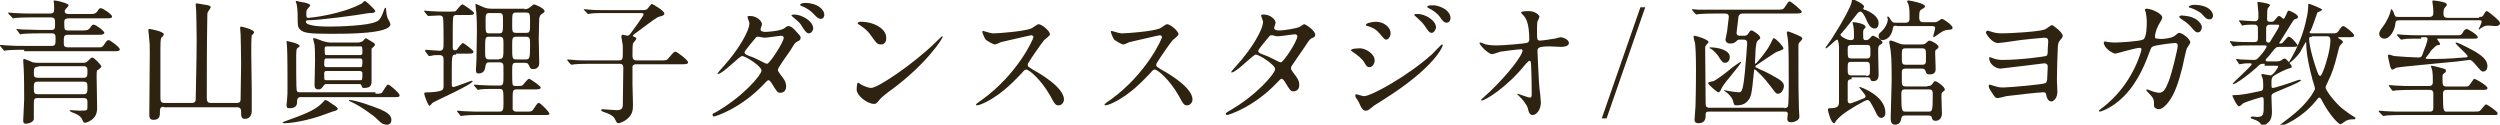 <?xml version="1.0" encoding="utf-8"?>
<!-- Generator: Adobe Illustrator 22.0.1, SVG Export Plug-In . SVG Version: 6.00 Build 0)  -->
<svg version="1.1" id="レイヤー_1" xmlns="http://www.w3.org/2000/svg" xmlns:xlink="http://www.w3.org/1999/xlink" x="0px"
	 y="0px" viewBox="0 0 517.4 25.8" style="enable-background:new 0 0 517.4 25.8;" xml:space="preserve">
<style type="text/css">
	.st0{fill:#2E2210;}
</style>
<g>
	<path class="st0" d="M5,10.3c-2.5,0-3.2,0.1-3.5,0.1c-0.1,0-0.5,0.1-0.6,0.1s-0.1-0.1-0.2-0.2L0.1,9.6C0,9.5,0,9.5,0,9.4
		s0-0.1,0.1-0.1c0.2,0,1.1,0.1,1.3,0.1c1.3,0.1,2.5,0.1,3.8,0.1h5.5c0.8,0,0.8-0.4,0.8-1.5c0-0.7,0-1.1-0.8-1.1H8.4
		C5.9,6.9,5.1,7,4.8,7C4.8,7,4.3,7.1,4.3,7.1C4.1,7.1,4.1,7,4,6.9L3.5,6.2C3.4,6.2,3.4,6.1,3.4,6C3.4,6,3.4,6,3.4,6
		c0.2,0,1.1,0.1,1.2,0.1C6,6.1,7.2,6.2,8.5,6.2h2.1c0.8,0,0.8-0.3,0.8-1.4c0-0.9-0.1-1.2-0.9-1.2H6.8c-2.5,0-3.3,0.1-3.5,0.1
		c-0.1,0-0.5,0.1-0.6,0.1c-0.1,0-0.1-0.1-0.2-0.2L1.8,2.9C1.7,2.8,1.7,2.7,1.7,2.7c0-0.1,0-0.1,0.1-0.1c0.2,0,1,0.1,1.2,0.1
		c1.4,0.1,2.5,0.1,3.8,0.1h3.5c0.3,0,0.9,0,0.9-0.7V1c0-0.1-0.1-0.7-0.1-0.8c0-0.1,0.1-0.1,0.2-0.1c0.5,0,2.9,0.6,2.9,1
		c0,0.2-0.6,0.7-0.7,0.9c-0.1,0.1-0.1,0.3-0.1,0.4c0,0.5,0.7,0.5,0.9,0.5h4.4c0.9,0,1.1-0.1,1.5-0.6c0.3-0.6,0.5-0.6,0.7-0.6
		c0.4,0,2.3,1.3,2.3,1.7s-0.5,0.4-1.5,0.4h-7.4c-0.4,0-1,0-1,0.7c0,1.7,0,1.8,0.9,1.8h3c0.9,0,1.1-0.1,1.5-0.6
		c0.3-0.6,0.6-0.6,0.7-0.6c0.4,0,2.2,1.3,2.2,1.7c0,0.1-0.1,0.2-0.3,0.3c-0.2,0.1-0.5,0.1-1.2,0.1h-6c-0.9,0-0.9,0.3-0.9,1.6
		c0,0.6,0,1,0.9,1h6.2c0.8,0,0.8,0,1.2-0.5c0.6-0.9,0.7-1,1-1c0.3,0,2.3,1.5,2.3,1.9c0,0.4-0.5,0.4-1.5,0.4H5z M7.8,20.3
		C7,20.3,7,20.5,7,22c0,0.3,0,2.5,0,2.7c-0.2,0.7-1.3,0.9-1.6,0.9c-0.4,0-0.6-0.1-0.6-0.7c0-0.3,0.2-3.6,0.2-4.3
		c0-1.8,0-4.8-0.1-6.5c0-0.3-0.1-1.4-0.1-1.6c0-0.2,0.1-0.3,0.2-0.3c0.2,0,1.5,0.6,1.8,0.7C7.3,13,7.7,13,8,13h9.2
		c0.5,0,0.7-0.1,1-0.4c0.7-0.7,0.8-0.7,0.9-0.7c0.4,0,1.9,1.6,1.9,1.9c0,0.1-0.3,0.3-0.6,0.6C20,14.5,20,14.7,20,15.9
		c0,1,0.1,5.6,0.1,6.4c0,0.7-0.1,1.4-0.6,2c-0.6,0.7-1.5,1.1-1.9,1.1c-0.4,0-0.4-0.3-0.6-0.7c-0.2-0.4-0.5-0.9-2.2-1.5
		c-0.1-0.1-0.4-0.2-0.4-0.3c0-0.1,0.1-0.1,0.2-0.1c0.3,0,1.6,0.1,1.9,0.1c1,0,1.3,0,1.5-0.2c0.1-0.1,0.1-0.4,0.1-1.5
		c0-0.6-0.1-0.9-0.8-0.9H7.8z M8,13.8c-0.9,0-1,0.3-1,1.3c0,0.8,0.1,1,1,1h9.2c0.9,0,0.9-0.4,0.9-1.3c0-0.6,0-1.1-0.8-1.1H8z
		 M17.3,19.5c0.8,0,0.8-0.5,0.8-1.5c0-0.8-0.1-1.1-0.8-1.1H7.9C7.1,16.9,7,17.2,7,18c0,1.2,0,1.5,0.9,1.5H17.3z"/>
	<path class="st0" d="M33.9,22.1c-0.8,0-0.8,0.5-0.8,1c0,0.8,0,1.7-1.3,1.7c-0.7,0-0.9-0.3-0.9-1.1c0-2,0.1-11,0.1-12.8
		c0-1.6,0-1.8-0.2-3.7c0-0.1-0.1-0.8-0.1-0.9c0-0.2,0-0.3,0.3-0.3c0.1,0,2.9,0.5,2.9,1.1c0,0.2-0.1,0.3-0.5,0.7
		c-0.2,0.2-0.2,1.6-0.2,2.1c0,1.7,0,8.9,0,10.4c0,0.6,0.1,1,0.8,1h5.7c0.2,0,0.7,0,0.8-0.6c0-0.2,0.2-8.8,0.2-12.5
		c0-2.5-0.1-5.7-0.1-5.9c0-0.2-0.1-1.2-0.1-1.4c0-0.2,0.1-0.2,0.3-0.2c0.2,0,1.5,0.3,1.8,0.3c0.6,0.1,1,0.2,1,0.5
		c0,0.2-0.5,0.8-0.6,1c-0.1,0.3-0.1,0.6-0.1,1.2c-0.1,5.2-0.1,11.8-0.1,16.6c0,0.7,0.2,1,0.8,1H49c0.8,0,0.8-0.4,0.8-1.1
		c0-1.1,0.1-6,0.1-7c0-2.4-0.1-5.6-0.1-6c0-0.2-0.1-1.2-0.1-1.4c0-0.2,0.1-0.3,0.2-0.3c0.1,0,2.7,0.6,2.7,1.2c0,0.1-0.4,0.6-0.5,0.6
		C52,8,52,10,52,10.7c0,1.3,0.1,6.9,0.1,8c0,0.7,0,3.7,0,4.3c0,0.9-0.5,1.6-1.4,1.6c-0.8,0-0.8-0.6-0.8-1.5c0-0.4-0.1-0.9-0.8-0.9
		H33.9z"/>
	<path class="st0" d="M68.3,21.2c0.2,0.2,1.3,0.8,1.4,1c0.1,0.1,0.2,0.2,0.2,0.3c0,0.3-0.4,0.4-1.1,0.6c-0.4,0.1-2.1,0.8-2.5,0.9
		c-4.2,1.4-7.1,1.5-7.4,1.5c-0.1,0-0.4,0-0.4-0.1c0-0.1,0.4-0.3,0.5-0.3c3.8-1.4,6.2-2.2,7.8-3.9c0.1-0.1,0.4-0.5,0.5-0.5
		C67.6,20.7,68.2,21.1,68.3,21.2z M77.7,19.4c1.1,0,1.3-0.1,1.4-0.3c0.2-0.2,0.9-1.6,1.2-1.6c0.4,0,2.4,1.8,2.4,2.2
		c0,0.4-0.2,0.4-1.5,0.4h-19c-0.6,0-0.7,0.5-0.7,0.7c0,0.7,0,1.6-1.6,1.6c-0.5,0-0.6-0.2-0.6-0.7c0-0.2,0.1-0.7,0.1-1
		c0.1-1,0.1-1.2,0.1-3.2c0-1.6,0-6.3-0.1-7.9c0-0.1-0.1-0.8-0.1-1c0-0.1,0.1-0.1,0.1-0.1c0.1,0,2.6,0.5,2.6,1c0,0.1,0,0.2-0.4,0.4
		c-0.3,0.3-0.3,0.5-0.3,2.8c0,1,0,5.6,0.1,6c0.1,0.4,0.4,0.4,0.7,0.4H77.7z M77.4,2.6c-0.1,0.1-0.9,0.1-1,0.1
		C73.6,3.2,66,4.2,63.6,4.2c-0.1,0-0.3,0.1-0.3,0.3c0,1,4,1,5,1c2,0,8-0.2,9.5-1C78.4,4.3,78.8,4,79.5,2c0-0.1,0.2-0.4,0.3-0.4
		s0.1,0.1,0.1,0.3c0,0.1,0.1,1.4,0.3,1.8c0.1,0.2,0.6,1.1,0.6,1.3c0,2-8.9,2-12.3,2c-4.7,0-5.7-0.2-6.4-0.9
		c-0.5-0.5-0.5-0.8-0.5-3.2c0-0.4-0.1-1.6-0.2-2c0-0.1-0.2-0.5-0.2-0.6c0-0.1,0.1-0.1,0.2-0.1c0,0,1.2,0.3,1.5,0.3
		c0.4,0.1,1.3,0.3,1.3,0.6c0,0.2-0.3,0.4-0.6,0.8c-0.2,0.2-0.2,0.6-0.2,0.8c0,0.8,0,1,0.4,1c0.4,0,6.9-0.7,11.1-3
		c0.1-0.1,0.5-0.5,0.6-0.5c0.3,0,2.1,1.8,2.2,2.1C77.6,2.4,77.5,2.6,77.4,2.6z M74.1,8.8c0.6,0,0.9-0.3,1-0.3
		c0.1-0.1,0.5-0.6,0.6-0.6c0.1,0,1.7,1,1.7,1c0.1,0.1,0.2,0.2,0.2,0.4c0,0.1-0.1,0.2-0.3,0.4c-0.3,0.3-0.4,0.3-0.4,0.4v6.6
		c0,0.7,0,1.5-1.5,1.5c-0.4,0-0.4,0-0.6-0.5c0-0.1-0.1-0.3-0.4-0.3h-6.9c-0.1,0-0.3,0-0.5,0.3c-0.3,0.4-0.5,0.8-1.1,0.8
		c-0.8,0-0.8-0.6-0.8-1c0-0.7,0.1-4,0.1-4.8c0-0.8,0-2.7-0.1-3.4c0-0.2-0.3-1.1-0.3-1.3c0-0.1,0-0.1,0.2-0.1c0.3,0,1.5,0.5,1.8,0.6
		c1,0.3,1.4,0.3,1.8,0.3H74.1z M74.6,11.4c0.3,0,0.4-0.3,0.4-0.4c0-1.3,0-1.4-0.4-1.4h-7c-0.4,0-0.4,0.3-0.4,0.4
		c0,1.3,0,1.4,0.4,1.4H74.6z M74.5,13.9c0.5,0,0.5-0.2,0.5-1.4c0,0,0-0.4-0.5-0.4h-6.9c-0.5,0-0.5,0.2-0.5,1.4c0,0,0,0.4,0.5,0.4
		H74.5z M74.5,16.6c0.5,0,0.5-0.1,0.5-1.5c0-0.1-0.1-0.4-0.5-0.4h-7c-0.4,0-0.4,0.4-0.4,0.4c0,1.1,0,1.3,0.1,1.4
		c0.1,0.1,0.3,0.1,0.3,0.1H74.5z M72.3,20.7c1.3,0,4.9,1.3,6.6,2c1.3,0.6,2.1,1.2,2.1,2.1c0,0.6-0.3,1-0.9,1c-0.9,0-1.3-0.4-2.1-1.2
		c-0.7-0.7-3.6-2.8-5.5-3.6c-0.1-0.1-0.3-0.1-0.3-0.2S72.3,20.7,72.3,20.7z"/>
	<path class="st0" d="M94.4,11.3c-0.8,0-0.9,0-0.9,3.1c0,0.2,0,2.8,0,3.3c0,0.1,0.1,0.3,0.3,0.3c0.5,0,3.6-1.3,3.9-1.3
		c0.1,0,0.1,0,0.1,0.1c0,0.7-7.8,4.1-8.3,4.5c-0.1,0.1-0.5,0.6-0.6,0.6c-0.3,0-1.1-2.2-1.1-2.5c0-0.3,0.1-0.3,1.3-0.3
		c2.7-0.2,2.7-0.5,2.7-1.4v-5.3c0-0.6-0.1-1-0.9-1c-0.7,0-1.2,0-1.4,0.1c-0.1,0-0.6,0.1-0.7,0.1c-0.1,0-0.1-0.1-0.2-0.2L88,10.6
		C88,10.5,88,10.5,88,10.4c0,0,0-0.1,0.1-0.1c0.1,0,2.4,0.2,2.8,0.2c0.9,0,0.9-0.4,0.9-1.9c0-0.7,0-4.5-0.1-4.9s-0.4-0.5-0.8-0.5
		c-0.3,0-2.2,0.1-2.2,0.1c-0.1,0-0.2,0-0.3-0.2l-0.5-0.6c-0.1-0.1-0.1-0.1-0.1-0.2s0-0.1,0.1-0.1c0.2,0,1,0.1,1.1,0.1
		c1.2,0.1,2.3,0.1,3.4,0.1H93c1.1,0,1.2,0,1.4-0.2c0.2-0.2,1-1.3,1.3-1.3c0.2,0,2.4,1.5,2.4,1.8c0,0.4-0.5,0.4-1.3,0.4h-2.3
		c-0.2,0-0.6,0-0.7,0.4c-0.1,0.3-0.1,2.9-0.1,3.4v3c0,0.1,0,0.5,0.4,0.5c0.3,0,0.5-0.1,0.6-0.3s0.9-1.2,1.1-1.2
		c0.2,0,2.2,1.5,2.2,1.8c0,0.4-0.5,0.4-1.3,0.4H94.4z M108.5,1.9c0.5,0,0.8-0.1,1.2-0.4c0.4-0.3,0.7-0.6,0.8-0.6
		c0.2,0,2.2,0.8,2.2,1.4c0,0.2-0.1,0.3-0.6,0.6c-0.4,0.3-0.4,0.6-0.5,0.9c0,0.3-0.1,2.9-0.1,4.2c0,0.8,0.1,4.3,0.1,5
		c0,0.9-0.5,1.3-1.3,1.3c-0.5,0-0.5-0.1-0.9-0.9c-0.2-0.4-0.5-0.4-0.8-0.4h-1.8c-0.8,0-0.8,0.2-0.8,2.1c0,0.4,0,2.2,0.1,2.4
		c0.1,0.3,0.3,0.3,1,0.3c0.8,0,1-0.1,1.1-0.2c0.2-0.2,1-1.3,1.3-1.3c0.2,0,2.4,1.5,2.4,1.8c0,0.4-0.5,0.4-1.4,0.4h-3.6
		c-0.8,0-0.8,0.4-0.8,1.8c0,1.9,0,2.1,0,2.3c0.1,0.4,0.5,0.5,0.8,0.5h1.9c1.3,0,1.3,0,1.8-0.8c0.6-0.9,0.7-1,0.9-1
		c0.4,0,2.2,1.9,2.2,2.2c0,0.3-0.1,0.3-1.3,0.3H99.2c-0.7,0-2,0-3,0.1c-0.1,0-0.7,0.1-0.8,0.1c-0.1,0-0.1-0.1-0.2-0.2l-0.5-0.6
		c-0.1-0.1-0.1-0.1-0.1-0.2c0,0,0-0.1,0.1-0.1c0.2,0,1,0.1,1.1,0.1c1.9,0.1,2.7,0.1,3.5,0.1h4c0.9,0,0.9-0.4,0.9-2
		c0-2.5,0-2.7-0.9-2.7h-0.7c-1.3,0-2.5,0-3.2,0.1c-0.1,0-0.4,0.1-0.5,0.1s-0.1-0.1-0.2-0.2l-0.5-0.6c-0.1-0.1-0.1-0.1-0.1-0.2
		c0,0,0.1-0.1,0.1-0.1c0.2,0,1,0.1,1.1,0.1c1.7,0.1,2.6,0.1,3.5,0.1h0.5c0.9,0,0.9-0.2,0.9-2.3c0-1.8,0-2-0.1-2.2
		c-0.2-0.3-0.6-0.3-0.8-0.3h-1.8c-0.6,0-0.8,0-1,0.6c-0.1,0.9-0.3,1.7-1.5,1.7c-0.4,0-0.5-0.2-0.5-0.8c0-0.3,0.1-1.5,0.1-1.8
		c0-0.8,0.1-5.9,0.1-6.2c0-2.3-0.1-3.8-0.2-4.4c0-0.2-0.1-0.9-0.1-1c0-0.1,0-0.2,0.1-0.2c0.1,0,1.3,0.6,1.6,0.7
		c0.5,0.2,0.9,0.3,1.7,0.3H108.5z M103.3,12.2c0.9,0,0.9-0.3,0.9-2.8c0-1.5,0-1.8-0.9-1.8h-2c-0.9,0-0.9,0.1-0.9,2.8
		c0,1.5,0,1.9,0.9,1.9H103.3z M103.3,6.9c0.8,0,0.8-0.3,0.8-2.4c0-1.5,0-1.8-0.8-1.8h-2c-0.8,0-0.8,0.3-0.8,1.8c0,2.3,0,2.4,0.8,2.4
		H103.3z M106.9,2.6C106,2.6,106,2.7,106,5c0,1.6,0,1.8,0.9,1.8h1.9c0.9,0,0.9-0.2,0.9-2.1c0-1.9,0-2.1-0.9-2.1H106.9z M106.9,7.6
		c-0.9,0-0.9,0.3-0.9,2c0,2.5,0,2.7,0.9,2.7h1.8c0.9,0,1-0.1,1-2.9c0-1.5,0-1.8-0.9-1.8H106.9z"/>
	<path class="st0" d="M128,12.5c0.9,0,0.9-0.2,0.9-2c0-1,0-1.3-0.1-1.6c0-0.2-0.2-1.1-0.2-1.3c0-0.3,0.1-0.4,0.4-0.4
		c0.1,0,0.7,0.2,0.8,0.2c0.3,0,0.5-0.2,0.8-0.6c0.2-0.3,2.6-3.5,2.6-3.8c0-0.3-0.3-0.3-0.7-0.3h-6.7c-1.4,0-2.9,0-3.5,0.1
		c-0.1,0-0.5,0.1-0.6,0.1c-0.1,0-0.1-0.1-0.2-0.2L121,2.2C120.8,2,120.8,2,120.8,2c0-0.1,0.1-0.1,0.1-0.1c0.2,0,1,0.1,1.2,0.1
		c0.8,0.1,2.3,0.1,3.9,0.1h6.6c0.7,0,1,0,1.3-0.2c0.2-0.1,0.8-1.1,1-1.1c0.1,0,2.6,1.4,2.6,2c0,0.3-0.3,0.4-0.5,0.5
		c-0.5,0.1-0.8,0.2-1.1,0.4c-0.6,0.3-3.4,2.5-4,2.9c-0.4,0.3-0.9,0.6-0.9,0.8c0,0.1,0.1,0.2,0.2,0.2c0.3,0.1,0.5,0.2,0.5,0.4
		c0,0.2-0.6,0.8-0.7,1c-0.1,0.3-0.1,2-0.1,2.4c0,0.7,0.1,1.1,0.9,1.1h4.8c1.3,0,1.4,0,1.8-0.5c1-1.2,1.1-1.3,1.4-1.3
		c0.3,0,2.6,1.7,2.6,2.2c0,0.4-0.6,0.4-1.5,0.4h-9.2c-0.2,0-0.6,0-0.8,0.4c0,0.1,0,3.3,0,3.8c0,0.6,0.1,3.4,0.1,4.1
		c0,1,0,2.1-1.3,3.1c-0.6,0.5-1.5,0.8-1.7,0.8c-0.3,0-0.4-0.2-0.7-0.8c-0.3-0.8-1.6-1.3-2-1.4c-0.5-0.2-0.9-0.3-0.9-0.5
		c0-0.1,0.2-0.2,0.3-0.2c0.2,0,2.5,0.2,2.9,0.2c1.1,0,1.3-0.4,1.3-1.3c0-2.4,0.1-5,0.1-7.4c0-0.4,0-0.9-0.8-0.9h-5.8
		c-0.7,0-2.5,0-3.5,0.1c-0.1,0-0.5,0.1-0.6,0.1c-0.1,0-0.1-0.1-0.3-0.2l-0.5-0.6c-0.1-0.1-0.1-0.1-0.1-0.2c0-0.1,0.1-0.1,0.1-0.1
		c0.2,0,1,0.1,1.2,0.1c0.8,0.1,2.3,0.1,3.8,0.1H128z"/>
	<path class="st0" d="M148,23.3c5.7-3.2,9.6-7.8,9.6-8.7c0-0.9-3.3-3-4-3c-0.6,0-4,3.7-5,3.7c-0.1,0-0.1-0.1-0.1-0.1
		c0-0.1,0.9-1.1,1-1.2c3.3-3.6,5.6-7.6,5.6-9.2c0-0.2-0.4-1.1-0.4-1.3c0-0.2,0.4-0.2,0.5-0.2c1.5,0,2.5,1.1,2.5,1.7
		c0,0.2-0.3,0.9-0.3,1.1c0,0.4,0.6,0.5,1,0.5c0.5,0,3.3-0.2,4-0.8c0.5-0.4,0.6-0.4,0.8-0.4c0.5,0,1,0.5,1.3,0.8
		c1.1,1.2,1.2,1.3,1.2,1.6c0,0.4-0.2,0.6-0.7,0.8c-0.4,0.2-0.5,0.3-1.4,1.8c-0.4,0.6-2.6,3.6-2.6,4c0,0.3,0,0.3,0.5,1
		c0.7,0.9,1.2,1.5,1.2,2.5c0,1.3-1.1,1.3-1.2,1.3c-0.6,0-0.7-0.2-1.8-2c-0.1-0.1-0.4-0.6-0.6-0.6c-0.3,0-0.4,0.2-1,0.8
		c-4.8,5.1-10.1,6.7-10.3,6.7c-0.1,0-0.3,0-0.3-0.3C147.4,23.6,147.4,23.6,148,23.3z M162.2,7.8c0-0.3-0.3-0.4-0.5-0.4
		c-0.4,0-2.9,0.4-3.4,0.4c-0.4,0-0.6-0.1-0.8-0.1c-0.3-0.1-0.4-0.1-0.7-0.1c-0.1,0-0.2,0-0.3,0.1c0,0-2.4,2.8-2.4,3.1
		c0,0.4,0.3,0.5,1,0.8c0.9,0.3,1.1,0.4,3.1,1.4c0.1,0.1,0.5,0.2,0.6,0.2C159.4,13,162.2,8.7,162.2,7.8z M168.3,5.9
		c0,0.4-0.4,1-0.9,1c-0.4,0-0.7-0.3-1.4-1.4c-0.4-0.7-0.6-0.9-1.8-1.9c-0.1-0.1-0.4-0.3-0.4-0.4c0-0.1,0.3-0.2,0.5-0.2
		C166,3,168.3,4.4,168.3,5.9z M170.6,3.1c0,0.3-0.2,0.8-0.7,0.8c-0.6,0-0.9-0.4-1.5-1c-0.4-0.5-1.5-1.3-2.4-1.6
		c-0.3-0.1-0.4-0.2-0.4-0.3c0-0.2,0.5-0.4,1-0.4C169.1,0.6,170.6,1.9,170.6,3.1z"/>
	<path class="st0" d="M184.6,18.5c-0.7,0.5-2.2,1.6-2.7,2.3c-0.5,0.6-0.6,0.7-1,0.7c-1.5,0-3.6-1.8-3.6-2.9c0-0.2,0-1.5,0.3-1.5
		c0.1,0,0.7,0.5,0.8,0.5c0.4,0.2,1.3,0.6,1.9,0.6c1.4,0,8.8-5,13.4-9.5c0.4-0.4,1.2-1.2,1.3-1.2c0.1,0,0.1,0.1,0.1,0.1
		C195.2,7.8,191.9,13.1,184.6,18.5z M182.3,9.2c-0.8,0-1-0.4-2-1.8c-1-1.4-1.8-1.8-2.5-2.3c-0.1-0.1-0.3-0.1-0.3-0.3
		c0-0.1,0.2-0.3,0.6-0.3c3,0,5.3,1.6,5.3,3.2C183.5,8.7,183,9.2,182.3,9.2z"/>
	<path class="st0" d="M213.4,7.3c-0.2,0-6.1,1.4-6.2,1.4c-0.2,0.1-1.1,0.5-1.3,0.5c-0.4,0-1.7-0.8-1.9-1c-0.2-0.2-0.7-1.4-0.7-1.6
		c0-0.1,0-0.2,0.2-0.2c0,0,0.6,0.2,0.7,0.2c0.9,0.3,1.2,0.3,1.5,0.3c1,0,6.2-0.4,7.7-1c0.3-0.1,1.3-0.9,1.5-0.9
		c0.7,0,2.4,1.4,2.4,2.1c0,0.3-1,1-1.2,1.2c-0.6,0.7-2.8,3.9-3.2,4.6c-0.1,0.1-0.2,0.3-0.2,0.6c0,0.3,0.1,0.3,1.2,1
		c1.3,0.7,6.3,3.6,6.3,6.1c0,0.6-0.5,1.2-1.1,1.2s-0.8-0.2-1.7-1.9c-1.9-3.4-4.4-5.5-5-5.5c-0.3,0-0.4,0.1-1,0.8c-1,1-3.8,4.2-7.5,6
		c-0.8,0.4-1.5,0.6-1.7,0.6c-0.1,0-0.2,0-0.2-0.2c0-0.1,1.1-0.9,1.3-1c7.3-5.3,10.6-12.5,10.6-13C213.7,7.3,213.5,7.3,213.4,7.3z"/>
	<path class="st0" d="M240,7.3c-0.2,0-6.1,1.4-6.2,1.4c-0.2,0.1-1.1,0.5-1.3,0.5c-0.4,0-1.7-0.8-1.9-1c-0.2-0.2-0.7-1.4-0.7-1.6
		c0-0.1,0-0.2,0.2-0.2c0,0,0.6,0.2,0.7,0.2c0.9,0.3,1.2,0.3,1.5,0.3c1,0,6.2-0.4,7.7-1c0.3-0.1,1.3-0.9,1.5-0.9
		c0.7,0,2.4,1.4,2.4,2.1c0,0.3-1,1-1.2,1.2c-0.6,0.7-2.8,3.9-3.2,4.6c-0.1,0.1-0.2,0.3-0.2,0.6c0,0.3,0.1,0.3,1.2,1
		c1.3,0.7,6.3,3.6,6.3,6.1c0,0.6-0.5,1.2-1.1,1.2s-0.8-0.2-1.7-1.9c-1.9-3.4-4.4-5.5-5-5.5c-0.3,0-0.4,0.1-1,0.8c-1,1-3.8,4.2-7.5,6
		c-0.8,0.4-1.5,0.6-1.7,0.6c-0.1,0-0.2,0-0.2-0.2c0-0.1,1.1-0.9,1.3-1c7.3-5.3,10.6-12.5,10.6-13C240.3,7.3,240.1,7.3,240,7.3z"/>
	<path class="st0" d="M254.3,23c5.7-3.2,9.6-7.8,9.6-8.7c0-0.9-3.3-3-4-3c-0.6,0-4,3.7-5,3.7c-0.1,0-0.1-0.1-0.1-0.1
		c0-0.1,0.9-1.1,1-1.2c3.3-3.6,5.6-7.6,5.6-9.2c0-0.2-0.4-1.1-0.4-1.3c0-0.2,0.4-0.2,0.5-0.2c1.5,0,2.5,1.1,2.5,1.7
		c0,0.2-0.3,0.9-0.3,1.1c0,0.4,0.6,0.5,1,0.5c1.3,0,3.8-0.5,4.2-0.7c0.2-0.1,0.9-0.6,1-0.6c0.3,0,2.3,1.3,2.3,2.2
		c0,0.4-0.2,0.5-0.7,0.7c-0.4,0.2-0.5,0.3-1.4,1.7c-0.4,0.6-2.3,3.3-2.6,3.8c-0.3,0.4-0.3,0.5-0.3,0.7c0,0.3,0,0.3,0.5,1
		c0.7,0.9,1.2,1.5,1.2,2.5c0,1.3-1.1,1.3-1.2,1.3c-0.6,0-0.7-0.2-1.8-2c-0.1-0.1-0.4-0.6-0.6-0.6c-0.3,0-0.4,0.2-1,0.8
		c-4.8,5.1-10.1,6.7-10.3,6.7c-0.1,0-0.3,0-0.3-0.3C253.7,23.4,253.7,23.4,254.3,23z M268.5,7.5c0-0.3-0.3-0.4-0.5-0.4
		c-0.4,0-2.9,0.4-3.4,0.4c-0.4,0-0.6,0-0.8-0.1c-0.3-0.1-0.4-0.1-0.7-0.1c-0.1,0-0.2,0-0.3,0.1c0,0-2.4,2.8-2.4,3.1
		c0,0.4,0.3,0.5,1,0.8c0.9,0.3,1.1,0.4,3.1,1.4c0.1,0.1,0.5,0.2,0.6,0.2C265.7,12.8,268.5,8.5,268.5,7.5z"/>
	<path class="st0" d="M284.5,12.5c0,0.6-0.4,1.4-1.1,1.4c-0.4,0-0.6-0.2-1-0.9c-0.5-0.9-1.6-1.7-2.5-2.3c-0.1-0.1-0.3-0.2-0.3-0.3
		c0-0.4,1.8-0.4,2-0.4C282.8,10.1,284.5,11.2,284.5,12.5z M281.2,21.1c-0.1-0.2-0.5-0.8-0.6-0.9c-0.1-0.2-0.1-0.4-0.1-0.5
		c0-0.2,0.1-0.2,0.2-0.2c0.1,0,1.3,0.4,1.6,0.4c1.5,0,9.1-4.2,14.1-8.7c0.3-0.3,1.9-2,2-2c0.1,0,0.2,0.1,0.2,0.2
		c0,0.1-1.4,4.4-12.4,11.3c-1.7,1.1-1.8,1.1-2,1.3c-1,0.8-1.1,0.9-1.5,0.9C282.1,23,281.7,22.3,281.2,21.1z M287.8,6.9
		c0,0.7-0.5,1.3-0.9,1.3c-0.3,0-0.4-0.1-1.4-1.3c-0.7-0.8-1.2-1.1-2.4-1.5c-0.4-0.1-0.4-0.1-0.4-0.3c0-0.3,1.3-0.6,2.1-0.6
		c0.3,0,0.9,0.1,1.4,0.3C287,5.2,287.8,5.9,287.8,6.9z M297.2,5.7c0,0.3-0.4,1.1-0.9,1.1c-0.4,0-0.7-0.3-1.4-1.4
		c-0.5-0.7-0.7-0.9-1.8-1.9c-0.1-0.1-0.4-0.3-0.4-0.4c0-0.2,0.3-0.2,0.5-0.2C294.9,2.8,297.2,4.2,297.2,5.7z M300.2,3.8
		c0,0.4-0.3,0.9-0.8,0.9c-0.6,0-1-0.6-1.4-1.2c-0.4-0.6-1.4-1.4-2.3-1.8c-0.3-0.1-0.3-0.3-0.3-0.3c0-0.3,0.6-0.3,1.1-0.3
		C297.3,1,300.2,1.8,300.2,3.8z"/>
	<path class="st0" d="M307.5,9.2c0.9,0.2,2.1,0.2,2.3,0.2c1.5,0,5.7-0.4,6.1-0.5s0.6-0.3,0.6-0.7c0-3.6-0.8-4.5-1.1-4.9
		c-0.1-0.1-0.6-0.6-0.6-0.7c0-0.3,1.3-0.3,1.6-0.3c1.4,0,2.2,0.9,2.2,1.1c0,0.2-0.3,0.9-0.4,1c-0.1,0.3-0.1,1.9-0.1,2.3
		c0,1.3,0,1.7,0.6,1.7c0.6,0,2.3-0.3,3-0.4c0.2,0,1.1-0.3,1.3-0.3c0.3,0,1.7,0.4,1.7,1.2c0,0.8-1.4,0.8-1.7,0.8s-1.9-0.1-2.3-0.1
		c-2.5,0-2.5,0.4-2.5,1c0,0.4,0.3,6.9,0.4,7.6c0.1,0.5,0.3,2.6,0.3,3c0,1.5-0.9,2.6-1.7,2.6c-0.6,0-0.8-0.5-1-1.4
		c-0.3-0.9-1.1-1.8-1.6-2.3c-0.1-0.1-0.6-0.6-0.6-0.6c0-0.1,0.1-0.1,0.1-0.1c0.1,0,2.2,0.8,2.5,0.8c0.4,0,0.4-0.4,0.4-0.7
		c0-3.1-0.1-6.6-0.2-6.7c0-0.1-0.1-0.2-0.3-0.2c-0.1,0-0.2,0.1-0.7,0.6c-4,5-8.5,7.6-9.1,7.6c-0.1,0-0.2-0.1-0.2-0.1
		c0-0.1,1.5-1.4,1.8-1.7c3.9-3.7,6.8-7.6,6.8-8.5c0-0.2-0.1-0.3-0.3-0.3c-0.5,0-3.8,0.4-4.3,0.5c-0.3,0.1-1.4,0.5-1.7,0.5
		c-0.8,0-2.6-1.9-2.6-2.3c0-0.1,0.1-0.1,0.2-0.1C306.6,8.9,307.4,9.1,307.5,9.2z"/>
</g>
<g>
	<path class="st0" d="M367.5,2c1.2,0,1.5,0,1.8-0.4c0.8-1.2,0.8-1.3,1.1-1.3c0.3,0,2.5,1.9,2.5,2.1c0,0.4-0.6,0.4-1.5,0.4h-10.6
		c-0.3,0-0.8,0-1,0.6c0,0.1-0.4,3.2-0.4,3.4c0,0.6,0.5,0.6,0.8,0.6h0.7c0.3,0,0.6,0,0.9-0.4c0.4-0.6,0.4-0.7,0.7-0.7
		c0.3,0,1.8,1,1.8,1.5c0,0.2-0.1,0.3-0.6,0.7c-0.3,0.3-0.4,2-0.4,2.7c0,0.3-0.1,1.5-0.1,1.8c0,0,0,0.2,0.1,0.2
		c0.2,0,2.6-2.9,3.2-4.3c0.4-0.9,0.5-1,0.6-1c0.4,0,2,1.7,2,2.1c0,0.2-0.1,0.3-1.3,0.7c-0.4,0.1-4.1,2.7-4.3,2.8
		c-0.1,0.1-0.2,0.1-0.2,0.3s0.1,0.1,0.8,0.5c1.7,0.7,2.7,1.3,3.9,2c1,0.6,1.2,1.1,1.2,1.5c0,0.6-0.5,1.6-1.2,1.6
		c-0.4,0-0.5-0.1-1.3-1.2c-1.8-2.4-2.5-2.9-3-3.4c-0.4-0.4-0.5-0.4-0.6-0.4s-0.1,0.1-0.1,0.4c-0.5,4.8-0.5,5.3-1.5,6.3
		c-0.7,0.7-1.8,0.7-2,0.7c-0.6,0-0.6,0-0.9-1.1c-0.2-0.6-0.9-1.3-1.3-1.6c-0.1-0.1-0.5-0.3-0.5-0.4c0-0.1,0.2,0,0.3,0
		c0.8,0.2,2.4,0.4,2.7,0.4c0.6,0,0.9,0,1.3-4c0.1-1,0.5-5.7,0.5-6.2c0-0.1,0-0.7-0.7-0.7h-0.8c-0.2,0-0.5,0-0.7,0.3
		C358.8,9,358.7,9,357.9,9c-0.4,0-0.8-0.4-0.8-0.8c0-0.1,0.4-1.8,0.4-2.2c0-0.1,0.3-2.4,0.3-2.5c0-0.4-0.2-0.7-0.8-0.7h-1.7
		c-2.5,0-3.3,0.1-3.6,0.1c-0.1,0-0.5,0.1-0.6,0.1s-0.1-0.1-0.3-0.2l-0.5-0.6c-0.1-0.1-0.1-0.1-0.1-0.2c0-0.1,0-0.1,0.1-0.1
		c0.2,0,1.1,0.1,1.2,0.1C352.9,2,354,2,355.4,2H367.5z M369.3,22.4c0.5,0,0.6-0.3,0.7-0.3c0.2-0.2,0.2-3.9,0.2-4.6
		c0-4.2,0-8-0.2-9.5c0-0.2-0.2-1-0.2-1.2c0-0.2,0.1-0.3,0.3-0.3c0.1,0,2.1,0.8,2.2,0.9c0.3,0.1,0.7,0.3,0.7,0.6
		c0,0.2-0.1,0.2-0.5,0.7c-0.3,0.2-0.3,0.4-0.3,1.1c0,7.8,0,9.2,0.1,12.6c0,0.3,0.1,1.5,0.1,1.8c0,0.7-1.1,1.1-1.7,1.1
		c-0.8,0-0.8-0.5-0.8-0.7c0-0.1,0.1-0.8,0.1-1c0-0.5-0.3-0.5-0.6-0.5h-15.8c-0.4,0-0.6,0.1-0.6,0.6c0,0.7,0,1.8-1.5,1.8
		c-0.3,0-0.8-0.1-0.8-0.7c0-0.4,0.2-2.4,0.2-2.9c0.1-3.2,0.1-7.1,0.1-7.6c0-3.2-0.1-4.6-0.2-5.4c-0.1-0.2-0.3-1.1-0.3-1.3
		c0-0.2,0.1-0.2,0.2-0.2c0.4,0,2.9,0.8,2.9,1.3c0,0.1-0.5,0.6-0.6,0.8c-0.1,0.1-0.1,0.2-0.1,0.5l0.1,11.2c0,0.6,0,1.1,0.8,1.1H369.3
		z M358.6,13.9c0.3-0.2,1.5-1.1,1.7-1.1c0.3,0-0.8,1.3-2.5,3.4c-0.6,0.7-1.4,1.7-1.7,2.5c-0.1,0.2-0.3,0.4-0.5,0.4s-2.1-1.6-2.1-1.9
		c0-0.2,0.9-0.4,1.1-0.4C355.5,16.4,357.4,14.9,358.6,13.9z M354,9.8c1.4,0,4,0.5,4,2c0,0.7-0.4,1.2-1,1.2c-0.4,0-0.6-0.2-1-0.8
		c-0.5-0.9-1.3-1.8-2.1-2.2c-0.1,0-0.1-0.1-0.1-0.1C353.8,9.8,353.9,9.8,354,9.8z"/>
	<path class="st0" d="M383.2,16.4c-0.8,0-0.8,0.4-0.8,1c0,0.5,0,2.9,0,3.4c0,0.3,0.1,0.6,0.5,0.6c0.3,0,2.2-0.8,2.7-1
		c0.3-0.1,0.5-0.2,0.5-0.5c0-0.3-1.3-1.7-1.3-1.8c0-0.1,0.1-0.1,0.1-0.1c0.2,0,5.3,1.8,5.3,5.3c0,0.9-0.6,1.1-0.8,1.1
		c-0.6,0-0.9-0.5-1.3-1.4c-0.3-0.6-0.7-1.4-1.1-2c-0.2-0.2-0.3-0.3-0.6-0.3c-0.3,0-4.2,2.2-5.3,3.2c-0.7,0.6-1,1-1.1,1.1
		c-0.3,0.5-0.3,0.5-0.4,0.5c-0.7,0-1.3-2.6-1.3-2.8c0-0.3,0.3-0.3,0.3-0.3c1.8,0,2-0.4,2-1.4c0-9.2,0-10.2,0-11.2
		c0-0.3-0.1-1.6-0.4-1.6c-0.3,0-2,1.8-2.3,1.8c0,0-0.1,0-0.1-0.1s1.3-1.8,1.5-2.2c2.2-3.4,3.8-6.5,3.9-7.2c0.1-0.6,0.1-0.6,0.4-0.6
		c0.1,0,2.2,0.9,2.2,1.5c0,0.1-0.2,0.3-0.2,0.4s0.4,0.3,0.6,0.3c0.7,0.3,2.6,1.2,2.6,2.7c0,0.5-0.2,1.1-0.8,1.1
		c-0.9,0-1.3-0.8-2-2.4c-0.1-0.1-0.5-1.1-1-1.1c-0.2,0-0.4,0.2-0.6,0.4c-1,1.3-2.9,3.7-3.2,4c-0.2,0.2-0.3,0.3-0.3,0.4
		c0,0.3,1.3,1.1,2.1,1.1c0.7,0,0.7-0.3,0.7-0.8c0-1.2,0-1.3-0.1-2c0-0.1-0.2-0.7-0.2-0.8c0-0.1,0-0.1,0.3-0.1s2.4,0.3,2.4,1
		c0,0.1,0,0.1-0.2,0.3c-0.3,0.2-0.3,0.6-0.3,0.9c0,1.4,0,1.5,0.6,1.5c0.2,0,0.4,0,0.8-0.4c0.3-0.3,0.4-0.5,0.6-0.5
		c0.3,0,2,0.9,2,1.4c0,0.2-0.2,0.3-0.4,0.4c-0.4,0.2-0.5,0.4-0.5,1.5c0,0.8,0.1,4.2,0.1,4.8c0,0.6-0.2,1.3-1.1,1.3
		c-0.2,0-0.5,0-0.6-0.4c-0.1-0.3-0.1-0.4-0.8-0.4H383.2z M386.3,12.1c0.8,0,0.8-0.4,0.8-1.1c0-1.6,0-1.7-0.8-1.7h-3.1
		c-0.8,0-0.8,0.4-0.8,1c0,1.6,0,1.8,0.8,1.8H386.3z M386.2,15.7c0.8,0,0.8-0.2,0.8-1.4c0-1.2,0-1.5-0.8-1.5h-3
		c-0.8,0-0.8,0.2-0.8,1.3c0,1.2,0,1.5,0.8,1.5H386.2z M392.5,5.3c-0.7,0-0.7,0.2-0.8,0.8c-0.4,2-1.8,2.2-2.1,2.2
		c-0.7,0-0.8-0.7-0.8-0.8c0-0.4,0.1-0.6,0.5-0.9c0.9-0.8,1.4-1.9,1.4-2.6c0-0.1-0.1-0.4-0.1-0.4c0-0.1,0-0.2,0.1-0.2
		c0.2,0,0.5,0.5,0.6,0.7c0.4,0.6,0.6,0.6,1.1,0.6h2c0.8,0,0.8-0.6,0.8-1c0-0.9,0-2.1-0.2-2.7c0-0.1-0.3-0.6-0.3-0.7
		c0-0.2,0.1-0.2,0.3-0.2c0.3,0,3.4,0.6,3.4,1.2c0,0.2-0.1,0.3-0.8,0.7c-0.3,0.2-0.4,0.4-0.4,1.6c0,0.9,0.4,1,0.9,1h2.1
		c0.3,0,0.5,0,0.9-0.2c0.1-0.1,0.7-0.5,0.8-0.5c0.3,0,2.2,1.3,2.2,1.8c0,0.4-0.1,0.4-1.1,0.5c-0.7,0.1-0.9,0.2-2.3,1.2
		c-0.2,0.1-0.4,0.3-0.5,0.3c-0.1,0-0.1,0-0.1-0.1c0-0.2,0.4-1.6,0.4-1.8c0-0.4-0.4-0.4-0.8-0.4H392.5z M398.9,17.8
		c0.4,0,0.7,0,1-0.4c0.4-0.5,0.4-0.6,0.6-0.6c0.4,0,2,1.2,2,1.7c0,0.2,0,0.2-0.5,0.6c-0.2,0.1-0.2,0.6-0.2,0.8
		c0,0.6,0.1,3.2,0.1,3.6c0,0.6-0.3,1.5-1.3,1.5c-0.6,0-0.7-0.3-0.8-0.7c-0.1-0.4-0.5-0.4-0.8-0.4h-4.6c-0.6,0-0.8,0.1-0.9,0.6
		c-0.1,0.4-0.2,1.3-1.3,1.3c-0.9,0-0.9-0.9-0.9-1.5c0-1.1,0.2-6.5,0.2-7.7c0-1.5,0-4.4-0.2-6c0-0.3-0.3-1.6-0.3-1.9
		c0-0.2,0.1-0.3,0.3-0.3c0.3,0,0.4,0.1,1.5,0.5c0.7,0.3,1,0.3,1.4,0.3h3.4c0.3,0,0.6,0,0.9-0.2c0.1-0.1,0.6-0.6,0.8-0.6
		c0.4,0,1.9,0.8,1.9,1.3c0,0.2-0.1,0.3-0.5,0.6c-0.2,0.1-0.2,0.3-0.2,0.7c0,0.5,0.1,2.8,0.1,3.2c0,0.4,0,1.2-1.2,1.2
		c-0.7,0-0.8-0.3-0.9-0.7c-0.1-0.5-0.6-0.5-0.8-0.5h-3.2c-0.3,0-0.8,0-0.9,0.5v1.9c0,0.9,0,1.3,0.9,1.3H398.9z M397.7,13.4
		c0.9,0,0.9-0.2,0.9-1.5c0-1.7,0-1.9-0.9-1.9h-3.2c-0.9,0-0.9,0.2-0.9,1.5c0,1.7,0,1.9,0.9,1.9H397.7z M399,23.1c0.9,0,1,0,1-3.4
		c0-0.9,0-1.2-0.9-1.2h-4.7c-0.5,0-0.9,0-0.9,0.9c0,3.7,0.1,3.7,1,3.7H399z"/>
	<path class="st0" d="M411.6,6.4c1.3,0.4,1.5,0.5,2.9,0.5c1.3,0,7.3-0.3,8.7-0.8c0.3-0.1,1.2-0.9,1.5-0.9c0.2,0,2.2,1.5,2.2,2.2
		c0,0.3-0.1,0.4-0.6,1c-0.2,0.2-0.3,0.5-0.4,1.1c-0.1,2.3-0.2,4.9-0.2,7.2c0,0.4,0.1,1.9,0.1,2.2c0,1.5-0.8,2.1-1.3,2.1
		c-0.3,0-0.8-0.3-1-1.3c-0.1-0.4-0.1-0.6-0.6-0.6c-1.1,0-6,0.6-7.7,0.8c-0.3,0.1-1.5,0.4-1.7,0.4c-0.6,0-0.7-0.3-1.3-1.2
		c-0.6-0.9-0.6-1-0.6-1.3c0-0.1,0-0.3,0.2-0.3c0.1,0,0.8,0.3,1,0.3c0.8,0.3,1.3,0.3,1.9,0.3c1,0,8.1-0.6,8.6-0.9
		c0.4-0.2,0.4-0.7,0.4-1.2c0-0.3,0.1-1.9,0.1-2.2c0-0.5-0.3-0.7-0.7-0.7c-0.1,0-8.8,1.1-9.1,1.1c-0.9,0-2.3-0.9-2.3-2.1
		c0-0.3,0-0.3,0.1-0.3c0.1,0,0.7,0.3,0.8,0.3c0.5,0.2,1.2,0.3,1.8,0.3c3.8,0,8.7-0.7,9-0.8c0.4-0.1,0.4-0.5,0.4-1.4
		c0-0.4,0.1-1.3,0.1-1.6c0-0.6-0.2-0.8-0.8-0.8c-0.1,0-4.7,0.4-6.4,0.7c-0.5,0.1-2.8,0.4-3.2,0.4c-1.3,0-2.5-1.9-2.5-2.2
		c0-0.1,0.1-0.3,0.3-0.3C411.4,6.3,411.5,6.3,411.6,6.4z"/>
	<path class="st0" d="M450.1,7.4c0.6-0.5,0.7-0.6,0.9-0.6c0.6,0,2.3,1.2,2.3,2c0,0.2-0.6,1-0.7,1.2c-0.1,0.1-0.8,3.2-0.9,3.8
		c-0.8,3.2-1.6,5.6-2.9,7.3c-0.3,0.4-1.2,1.5-2,1.5c-0.5,0-1-0.3-1-0.7c0-1.1,0-1.5-0.8-2.3c-0.7-0.8-0.8-0.8-0.8-1
		c0-0.1,0.1-0.1,0.1-0.1c0.3,0,1.3,0.5,1.5,0.5c0.4,0.1,0.7,0.2,1,0.2c1,0,1.4-0.8,2-2.3c0.7-1.7,1.9-6.8,1.9-7.4
		c0-0.6-0.3-0.6-0.6-0.6c-0.2,0-4.2,0.4-4.7,0.8c-0.2,0.1-0.4,0.7-0.7,1.5c-1,2.7-2.8,6.9-6.2,9.7c-1.9,1.6-3.7,2.2-3.9,2.2
		c-0.1,0-0.2-0.1-0.2-0.2c0-0.1,0.1-0.1,0.6-0.5c6.6-5,8.2-12.1,8.2-12.1c0-0.3-0.1-0.4-0.4-0.4c-0.8,0-4.8,1.2-5,1.2
		c-0.5,0-2.4-1.1-2.4-2.3c0-0.1,0-0.2,0.2-0.2c0.1,0,0.2,0,0.7,0.1c0.6,0.1,1,0.1,1.6,0.1c0.4,0,4.7-0.2,5.6-0.6
		c0.8-0.3,0.8-3,0.8-3.8c0-0.4-0.1-1.4-0.2-1.8c0-0.1-0.2-0.5-0.2-0.6c0-0.2,0.3-0.2,0.4-0.2c0.9,0,3.2,1,3.2,1.8
		c0,0.2-0.1,0.5-0.5,1.1c-0.5,0.8-1,2-1,2.9c0,0.4,0.2,0.4,0.7,0.4C447.2,8.2,449.6,7.9,450.1,7.4z M454.5,4
		c0.8,0.5,1.2,1.2,1.2,1.6c0,0.5-0.3,1.1-0.8,1.1c-0.4,0-0.6-0.1-1.5-1.2c-0.6-0.6-0.8-0.8-2-1.6c-0.1-0.1-0.4-0.3-0.4-0.4
		c0-0.1,0.2-0.3,0.5-0.3C452.4,3.3,453.4,3.3,454.5,4z M458,3.2c0,0.4-0.2,0.8-0.7,0.8c-0.6,0-0.9-0.3-1.5-1
		c-0.4-0.5-1.6-1.1-2.5-1.4C453,1.6,453,1.5,453,1.4c0-0.2,0.7-0.4,1-0.4C457.2,1,458,2.5,458,3.2z"/>
	<path class="st0" d="M468.7,13.2c-0.9,0-0.9,0-1.7,0.8c-1.9,1.7-4.3,3.4-4.8,3.4c0,0-0.1,0-0.1-0.1c0-0.2,3.9-3.6,3.9-4
		c0-0.2-0.2-0.2-0.3-0.2c-0.5,0-1.1,0-1.6,0.1c-0.1,0-0.5,0.1-0.6,0.1s-0.1-0.1-0.2-0.2l-0.4-0.6c-0.1-0.1-0.1-0.1-0.1-0.2
		c0,0,0-0.1,0.1-0.1c0.1,0,0.7,0.1,0.8,0.1c0.3,0,2.1,0.1,2.7,0.1c0.6,0,0.7-0.1,1.5-1c0.3-0.3,1.2-1.5,1.2-1.8
		c0-0.2-0.2-0.2-0.4-0.2h-3.1c-0.5,0-2.1,0-2.9,0.1c-0.1,0-0.4,0.1-0.5,0.1c-0.1,0-0.1-0.1-0.2-0.2l-0.4-0.6
		c-0.1-0.1-0.1-0.1-0.1-0.2c0-0.1,0-0.1,0.1-0.1c0.1,0,0.7,0.1,0.8,0.1c0.9,0.1,2.4,0.1,3.3,0.1h0.8c0.8,0,0.8-0.3,0.8-1V5.9
		c0-0.8-0.5-0.8-0.9-0.8c-0.1,0-1.5,0-2,0.1c-0.1,0-0.3,0.1-0.3,0.1c-0.1,0-0.1-0.1-0.2-0.2l-0.4-0.6c-0.1-0.1-0.1-0.1-0.1-0.2
		c0-0.1,0-0.1,0.1-0.1c0.2,0,2.6,0.2,3.1,0.2c0.8,0,0.8-0.6,0.8-0.9c0-0.7,0-1.2-0.1-1.9c0-0.2-0.1-1-0.1-1.1c0-0.1,0.1-0.1,0.2-0.1
		c0.2,0,1.4,0.2,1.7,0.3c0.4,0.1,0.7,0.2,0.7,0.4c0,0.1-0.5,0.6-0.5,0.7c-0.1,0.3-0.1,1.7-0.1,2.1c0,0.6,0.2,0.6,0.9,0.6
		c0.4,0,0.5-0.1,0.8-0.5c0.5-0.6,0.6-0.7,0.8-0.7c0.2,0,0.8,0.6,0.9,0.6c0.3,0,0.8-1.7,1-1.7c0.4,0,2,0.8,2,1.3
		c0,0.3-0.2,0.3-0.4,0.4c-0.5,0.1-0.5,0.2-1.8,2.3c-0.4,0.6-1.2,1.9-1.7,2.7c0,0.1,0.1,0.1,0.2,0.1c0.2,0,0.5,0,0.8-0.5
		c0.7-0.8,0.8-0.9,1-0.9c0.5,0,1.8,1.6,1.8,1.8c0,0.3-0.5,0.3-1.2,0.3h-2.6c-0.6,0-0.7,0.1-1.5,1.1c-0.5,0.7-1.1,1.3-1.2,1.4
		c-0.1,0.1-0.1,0.2-0.1,0.3c0,0.2,0.2,0.2,0.5,0.2h1.8c0.5,0,0.7-0.1,0.9-0.2c0.1-0.1,0.6-0.4,0.7-0.4c0.4,0,1.5,1.4,1.5,1.7
		c0,0.2-0.1,0.2-0.3,0.3c-0.8,0.1-3,1.3-3.1,1.4c-0.8,0.4-0.8,0.9-0.8,1.6c0,1,0,1.1,0.3,1.1c0.4,0,4.1-1.2,4.8-1.5
		c0.6-0.2,0.7-0.2,0.8-0.2c0.1,0,0.2,0.1,0.2,0.1c0,0.2-0.7,0.6-4.6,2.2c-1.4,0.6-1.5,0.6-1.5,1.3c0,0.5,0.1,2.6,0.1,3
		c0,0.4,0,1.4-0.6,2.1c-0.5,0.5-1.1,0.8-1.3,0.8c-0.2,0-0.6-0.6-0.7-0.7c-0.4-0.3-0.6-0.4-1.4-0.7c-0.1,0-0.4-0.1-0.4-0.3
		c0-0.1,0.3-0.2,0.4-0.2c0.1,0,0.7,0.1,0.8,0.1c1.5,0,1.5-0.4,1.5-2.7c0-1.2,0-1.4-0.4-1.4c-0.1,0-2.9,0.8-3.9,1.3
		c-0.1,0.1-0.6,0.6-0.8,0.6c-0.5,0-1.4-2.2-1.4-2.2c0-0.1,0.1-0.1,0.2-0.1c1.4,0,3-0.3,5.3-0.8c0.8-0.1,0.9-0.3,0.9-1
		c0-0.3,0-1-0.1-1.6c0-0.1-0.3-0.7-0.3-0.8c0-0.1,0.1-0.2,0.2-0.2s1.5,0.3,1.7,0.3c0.6,0,1.6-1.7,1.6-1.8c0-0.2-0.2-0.2-0.6-0.2
		H468.7z M469.9,5.1c-0.5,0-0.9,0.1-0.9,0.8v2.4c0,0.2,0,0.5,0.5,0.5c0.3,0,0.3-0.1,0.7-0.8c0.3-0.5,1.5-2.3,1.5-2.7
		c0-0.2-0.2-0.2-0.6-0.2H469.9z M482.5,6.9c1,0,1.1,0,1.5-0.5c0.6-0.9,0.7-1,1-1c0.3,0,2.2,1.5,2.2,1.9c0,0.4-0.4,0.4-1.2,0.4h-1.8
		c-0.3,0-0.3,0-0.3,0.1c0,0.1,0.1,0.1,0.4,0.3c0.5,0.3,0.6,0.5,0.6,0.6c0,0.1-0.4,0.5-0.5,0.6c-0.3,0.3-0.3,0.6-0.7,2.1
		c-0.6,2.4-1,3.6-2,5.7c-0.3,0.6-0.4,0.8-0.4,1c0,0.5,1.7,2.9,3.5,4.4c0.2,0.1,1.5,1.2,2.3,1.6c0.1,0.1,0.4,0.2,0.4,0.4
		c0,0.2-0.4,0.2-0.5,0.2c-0.5,0-0.8,0-1.5,0.3c-0.2,0.1-0.9,0.7-1.1,0.7c-0.5,0-2.3-2-3.7-4.6c-0.4-0.8-0.5-0.9-0.7-0.9
		c-0.2,0-0.2,0.1-0.8,0.8c-2.9,3.5-6.8,5.1-7.3,5.1c-0.1,0-0.3,0-0.3-0.1c0,0,1.3-0.9,1.5-1.1c2.7-2,4.1-3.5,5.3-5.2
		c0.6-1,0.7-1.1,0.7-1.4c0-0.4-0.6-1.9-0.6-2.2c-0.4-1.5-1.2-4.7-1.2-7.1c0-0.1,0-0.3-0.1-0.3c0,0-1,1.7-1.1,2
		c-0.9,1.3-2.1,2.3-2.3,2.3c-0.1,0-0.1-0.1-0.1-0.1s0.6-1,0.7-1.2c2-3.6,2.7-6.5,3-8.1c0.1-0.3,0.3-1.6,0.3-2.2c0-0.6,0-0.6,0.2-0.6
		c0.2,0,2.7,1,2.7,1.2c0,0.2-0.9,0.5-1,0.6c-0.1,0.3-1.1,3.2-1.4,3.8C478,6.5,478,6.6,478,6.7c0,0.2,0.1,0.2,0.5,0.2H482.5z
		 M478.5,7.6c-0.4,0-0.6,0.1-0.6,0.4c0,1.8,1.2,5.5,1.6,6.6c0.3,0.8,0.4,1.1,0.7,1.1c0.3,0,0.6-1.1,0.8-1.5c0.3-0.8,1.3-3.9,1.3-5.8
		c0-0.8-0.3-0.9-0.8-0.9H478.5z"/>
	<path class="st0" d="M513.1,3.5c0.6,0,0.7,0,1-0.6c0.3-0.5,0.4-0.6,0.6-0.6s1.2,0.9,1.6,1.2c0.9,0.8,1.1,1,1.1,1.3
		c0,0.5-0.6,0.6-0.9,0.6c-0.2,0-1.2-0.1-1.4-0.1c-0.7,0-0.8,0-1.6,0.5c-0.1,0-0.3,0.3-0.4,0.3c0,0-0.1,0-0.1-0.1s0.1-0.3,0.2-0.4
		c0.4-0.9,0.4-1,0.4-1.1c0-0.3-0.2-0.3-0.6-0.3h-16.4c-0.8,0-0.8,0.2-0.9,1c-0.1,0.9-1,2.8-2.2,2.8c-0.6,0-1.1-0.4-1.1-1
		c0-0.3,0.1-0.6,0.7-1.4c1-1.3,1.5-2.7,1.5-2.8c0.1-0.1,0.2-0.9,0.3-0.9c0.2,0,0.6,0.8,0.6,1c0.2,0.6,0.3,0.6,0.9,0.6h6.4
		c0.5,0,0.8-0.2,0.8-0.8c0-0.3,0-1.1-0.1-1.6c0-0.1-0.1-0.7-0.1-0.8c0-0.2,0.1-0.2,0.3-0.2c0.3,0,1.5,0.2,1.8,0.3
		c0.3,0.1,0.9,0.2,0.9,0.6c0,0.1-0.1,0.2-0.5,0.7c-0.1,0.1-0.2,0.4-0.2,1.1c0,0.7,0.3,0.9,0.9,0.9H513.1z M511.7,23.1
		c1.2,0,1.3,0,1.6-0.2c0.2-0.2,1-1.3,1.2-1.3c0.3,0,2.4,1.5,2.4,1.8c0,0.4-0.2,0.4-0.4,0.4c-0.2,0-1,0-1.1,0h-18
		c-2.5,0-3.2,0.1-3.5,0.1c-0.1,0-0.5,0.1-0.6,0.1c-0.1,0-0.2-0.1-0.3-0.2l-0.6-0.6c-0.1-0.1-0.1-0.1-0.1-0.2c0-0.1,0.1-0.1,0.1-0.1
		c0.2,0,1,0.1,1.2,0.1c1.4,0.1,2.5,0.1,3.8,0.1h5.4c0.7,0,0.8-0.3,0.8-0.8c0-0.4,0-3.1,0-3.2c-0.1-0.4-0.4-0.5-0.8-0.5h-3.4
		c-2.5,0-3.2,0.1-3.5,0.1c-0.1,0-0.5,0.1-0.6,0.1c-0.1,0-0.1,0-0.3-0.2l-0.5-0.7c-0.1-0.1-0.1-0.1-0.1-0.2c0-0.1,0.1-0.1,0.1-0.1
		c0.2,0,1.1,0.1,1.2,0.1c1.4,0.1,2.5,0.1,3.8,0.1h3.2c0.8,0,0.8-0.6,0.8-0.8c0-1,0-1.6-0.1-2.3c0-0.2-0.3-0.9-0.3-1
		c0-0.1,0.1-0.1,0.2-0.1c0.2,0,1.8,0.4,2.1,0.5c0.7,0.2,0.8,0.2,0.8,0.6c0,0.2-0.1,0.3-0.4,0.5c-0.3,0.2-0.3,0.3-0.3,1
		c0,1.4,0,1.7,0.9,1.7h3.7c0.7,0,0.8,0,1.2-0.6c0.6-0.9,0.7-1,0.8-1c0.2,0,2.7,1.4,2.7,1.9c0,0.4-0.2,0.4-1.5,0.4h-6.9
		c-0.3,0-0.8,0-0.8,0.8c0,3.7,0.1,3.7,0.9,3.7H511.7z M501.1,8c-2.5,0-3.2,0-3.5,0.1c-0.1,0-0.5,0.1-0.6,0.1c-0.1,0-0.2-0.1-0.3-0.2
		l-0.5-0.6c-0.1-0.1-0.1-0.1-0.1-0.2c0-0.1,0.1-0.1,0.1-0.1c0.2,0,1.1,0.1,1.2,0.1c1.4,0.1,2.5,0.1,3.8,0.1h7.1c0.9,0,1,0,1.3-0.4
		c0.3-0.6,0.6-0.9,0.9-0.9s2.3,1.2,2.3,1.7c0,0.3-0.2,0.3-1.5,0.3h-6.7c-0.1,0-0.2,0-0.2,0.1s0.6,0.8,0.6,1c0,0.2-0.1,0.2-0.7,0.3
		c-0.2,0.1-0.7,0.6-1.2,1.1C503,10.8,502,12,502,12c0,0.2,0.4,0.2,0.6,0.2c2.6,0,3.8,0,7.3-0.3c0.5,0,0.8,0,0.8-0.3
		c0-0.3-2.5-2.4-2.5-2.7c0,0,0-0.1,0.1-0.1c0.5,0,3.1,1.4,4,1.9c1.6,1,2.5,1.8,2.5,3c0,0.6-0.3,1.1-0.9,1.1c-0.4,0-0.5-0.2-1.8-1.7
		c-0.3-0.3-0.6-0.7-1-0.7c-0.1,0-3,0.4-3.4,0.4c-1.8,0.2-10.8,1-11.7,1.2c-0.1,0-0.7,0.4-0.8,0.4c-0.4,0-0.5-0.5-0.7-1.4
		c-0.1-0.3-0.3-1.4-0.3-1.5s0.1-0.2,0.2-0.2c0.2,0,1,0.3,1.1,0.3c0.8,0.1,4.3,0.3,5,0.3c0.6,0,0.7-0.1,1.1-1.3
		c0.1-0.2,0.8-2,0.8-2.5c0-0.4-0.3-0.4-0.6-0.4H501.1z"/>
</g>
<polygon class="st0" points="340.5,1.5 339.5,1.5 331.5,24.5 332.5,24.5 "/>
</svg>
